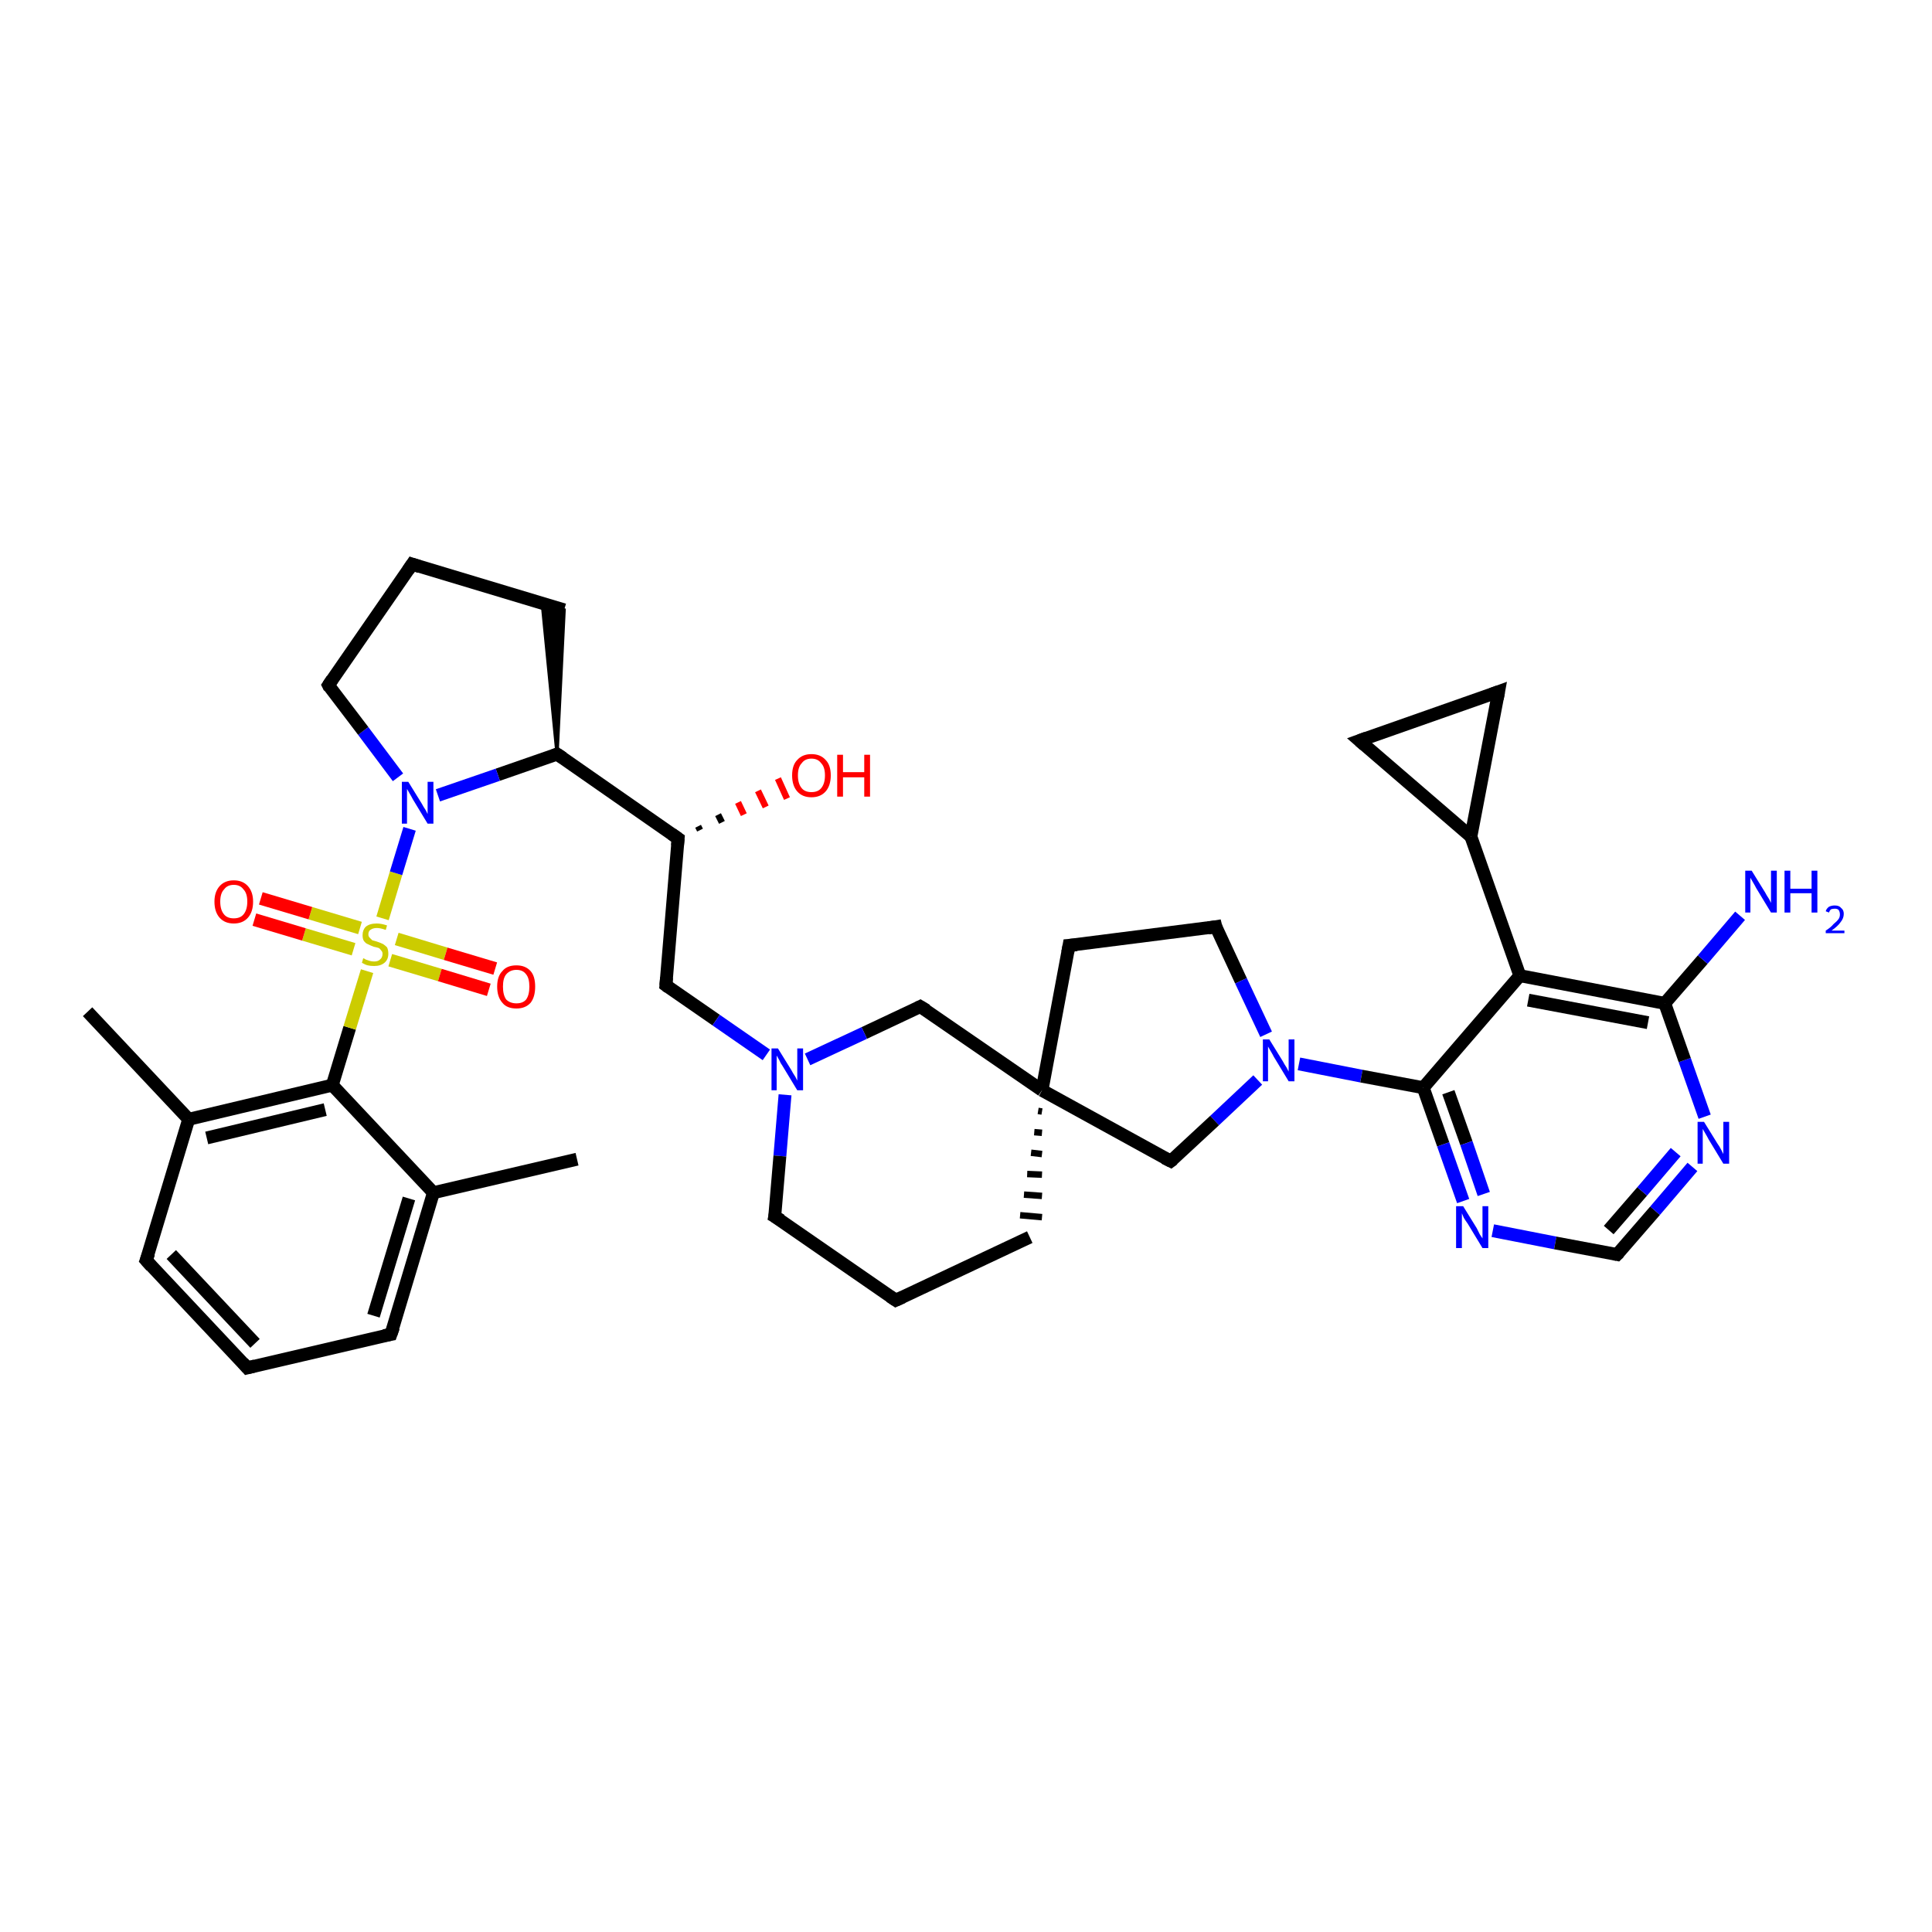 <?xml version='1.0' encoding='iso-8859-1'?>
<svg version='1.1' baseProfile='full'
              xmlns='http://www.w3.org/2000/svg'
                      xmlns:rdkit='http://www.rdkit.org/xml'
                      xmlns:xlink='http://www.w3.org/1999/xlink'
                  xml:space='preserve'
width='300px' height='300px' viewBox='0 0 300 300'>
<!-- END OF HEADER -->
<rect style='opacity:1.0;fill:#FFFFFF;stroke:none' width='300.0' height='300.0' x='0.0' y='0.0'> </rect>
<path class='bond-0 atom-0 atom-1' d='M 89.6,180.0 L 67.3,185.2' style='fill:none;fill-rule:evenodd;stroke:#000000;stroke-width:2.0px;stroke-linecap:butt;stroke-linejoin:miter;stroke-opacity:1' />
<path class='bond-1 atom-1 atom-2' d='M 67.3,185.2 L 60.7,207.2' style='fill:none;fill-rule:evenodd;stroke:#000000;stroke-width:2.0px;stroke-linecap:butt;stroke-linejoin:miter;stroke-opacity:1' />
<path class='bond-1 atom-1 atom-2' d='M 63.5,186.1 L 58.0,204.3' style='fill:none;fill-rule:evenodd;stroke:#000000;stroke-width:2.0px;stroke-linecap:butt;stroke-linejoin:miter;stroke-opacity:1' />
<path class='bond-2 atom-2 atom-3' d='M 60.7,207.2 L 38.4,212.4' style='fill:none;fill-rule:evenodd;stroke:#000000;stroke-width:2.0px;stroke-linecap:butt;stroke-linejoin:miter;stroke-opacity:1' />
<path class='bond-3 atom-3 atom-4' d='M 38.4,212.4 L 22.7,195.7' style='fill:none;fill-rule:evenodd;stroke:#000000;stroke-width:2.0px;stroke-linecap:butt;stroke-linejoin:miter;stroke-opacity:1' />
<path class='bond-3 atom-3 atom-4' d='M 39.6,208.6 L 26.6,194.8' style='fill:none;fill-rule:evenodd;stroke:#000000;stroke-width:2.0px;stroke-linecap:butt;stroke-linejoin:miter;stroke-opacity:1' />
<path class='bond-4 atom-4 atom-5' d='M 22.7,195.7 L 29.3,173.8' style='fill:none;fill-rule:evenodd;stroke:#000000;stroke-width:2.0px;stroke-linecap:butt;stroke-linejoin:miter;stroke-opacity:1' />
<path class='bond-5 atom-5 atom-6' d='M 29.3,173.8 L 13.6,157.1' style='fill:none;fill-rule:evenodd;stroke:#000000;stroke-width:2.0px;stroke-linecap:butt;stroke-linejoin:miter;stroke-opacity:1' />
<path class='bond-6 atom-5 atom-7' d='M 29.3,173.8 L 51.6,168.5' style='fill:none;fill-rule:evenodd;stroke:#000000;stroke-width:2.0px;stroke-linecap:butt;stroke-linejoin:miter;stroke-opacity:1' />
<path class='bond-6 atom-5 atom-7' d='M 32.1,176.7 L 50.5,172.3' style='fill:none;fill-rule:evenodd;stroke:#000000;stroke-width:2.0px;stroke-linecap:butt;stroke-linejoin:miter;stroke-opacity:1' />
<path class='bond-7 atom-7 atom-8' d='M 51.6,168.5 L 54.3,159.6' style='fill:none;fill-rule:evenodd;stroke:#000000;stroke-width:2.0px;stroke-linecap:butt;stroke-linejoin:miter;stroke-opacity:1' />
<path class='bond-7 atom-7 atom-8' d='M 54.3,159.6 L 57.0,150.8' style='fill:none;fill-rule:evenodd;stroke:#CCCC00;stroke-width:2.0px;stroke-linecap:butt;stroke-linejoin:miter;stroke-opacity:1' />
<path class='bond-8 atom-8 atom-9' d='M 60.6,149.1 L 68.3,151.4' style='fill:none;fill-rule:evenodd;stroke:#CCCC00;stroke-width:2.0px;stroke-linecap:butt;stroke-linejoin:miter;stroke-opacity:1' />
<path class='bond-8 atom-8 atom-9' d='M 68.3,151.4 L 75.9,153.7' style='fill:none;fill-rule:evenodd;stroke:#FF0000;stroke-width:2.0px;stroke-linecap:butt;stroke-linejoin:miter;stroke-opacity:1' />
<path class='bond-8 atom-8 atom-9' d='M 61.6,145.8 L 69.2,148.1' style='fill:none;fill-rule:evenodd;stroke:#CCCC00;stroke-width:2.0px;stroke-linecap:butt;stroke-linejoin:miter;stroke-opacity:1' />
<path class='bond-8 atom-8 atom-9' d='M 69.2,148.1 L 76.9,150.4' style='fill:none;fill-rule:evenodd;stroke:#FF0000;stroke-width:2.0px;stroke-linecap:butt;stroke-linejoin:miter;stroke-opacity:1' />
<path class='bond-9 atom-8 atom-10' d='M 55.9,144.1 L 48.2,141.8' style='fill:none;fill-rule:evenodd;stroke:#CCCC00;stroke-width:2.0px;stroke-linecap:butt;stroke-linejoin:miter;stroke-opacity:1' />
<path class='bond-9 atom-8 atom-10' d='M 48.2,141.8 L 40.5,139.5' style='fill:none;fill-rule:evenodd;stroke:#FF0000;stroke-width:2.0px;stroke-linecap:butt;stroke-linejoin:miter;stroke-opacity:1' />
<path class='bond-9 atom-8 atom-10' d='M 54.9,147.4 L 47.2,145.1' style='fill:none;fill-rule:evenodd;stroke:#CCCC00;stroke-width:2.0px;stroke-linecap:butt;stroke-linejoin:miter;stroke-opacity:1' />
<path class='bond-9 atom-8 atom-10' d='M 47.2,145.1 L 39.5,142.8' style='fill:none;fill-rule:evenodd;stroke:#FF0000;stroke-width:2.0px;stroke-linecap:butt;stroke-linejoin:miter;stroke-opacity:1' />
<path class='bond-10 atom-8 atom-11' d='M 59.4,142.6 L 61.5,135.6' style='fill:none;fill-rule:evenodd;stroke:#CCCC00;stroke-width:2.0px;stroke-linecap:butt;stroke-linejoin:miter;stroke-opacity:1' />
<path class='bond-10 atom-8 atom-11' d='M 61.5,135.6 L 63.6,128.7' style='fill:none;fill-rule:evenodd;stroke:#0000FF;stroke-width:2.0px;stroke-linecap:butt;stroke-linejoin:miter;stroke-opacity:1' />
<path class='bond-11 atom-11 atom-12' d='M 61.8,120.7 L 56.4,113.5' style='fill:none;fill-rule:evenodd;stroke:#0000FF;stroke-width:2.0px;stroke-linecap:butt;stroke-linejoin:miter;stroke-opacity:1' />
<path class='bond-11 atom-11 atom-12' d='M 56.4,113.5 L 51.0,106.4' style='fill:none;fill-rule:evenodd;stroke:#000000;stroke-width:2.0px;stroke-linecap:butt;stroke-linejoin:miter;stroke-opacity:1' />
<path class='bond-12 atom-12 atom-13' d='M 51.0,106.4 L 64.0,87.6' style='fill:none;fill-rule:evenodd;stroke:#000000;stroke-width:2.0px;stroke-linecap:butt;stroke-linejoin:miter;stroke-opacity:1' />
<path class='bond-13 atom-13 atom-14' d='M 64.0,87.6 L 87.6,94.7' style='fill:none;fill-rule:evenodd;stroke:#000000;stroke-width:2.0px;stroke-linecap:butt;stroke-linejoin:miter;stroke-opacity:1' />
<path class='bond-14 atom-15 atom-14' d='M 86.5,117.1 L 84.2,93.7 L 87.6,94.7 Z' style='fill:#000000;fill-rule:evenodd;fill-opacity:1;stroke:#000000;stroke-width:0.5px;stroke-linecap:butt;stroke-linejoin:miter;stroke-opacity:1;' />
<path class='bond-15 atom-15 atom-16' d='M 86.5,117.1 L 105.3,130.2' style='fill:none;fill-rule:evenodd;stroke:#000000;stroke-width:2.0px;stroke-linecap:butt;stroke-linejoin:miter;stroke-opacity:1' />
<path class='bond-16 atom-16 atom-17' d='M 108.4,128.3 L 108.7,128.9' style='fill:none;fill-rule:evenodd;stroke:#000000;stroke-width:1.0px;stroke-linecap:butt;stroke-linejoin:miter;stroke-opacity:1' />
<path class='bond-16 atom-16 atom-17' d='M 111.5,126.5 L 112.1,127.7' style='fill:none;fill-rule:evenodd;stroke:#000000;stroke-width:1.0px;stroke-linecap:butt;stroke-linejoin:miter;stroke-opacity:1' />
<path class='bond-16 atom-16 atom-17' d='M 114.6,124.6 L 115.5,126.5' style='fill:none;fill-rule:evenodd;stroke:#FF0000;stroke-width:1.0px;stroke-linecap:butt;stroke-linejoin:miter;stroke-opacity:1' />
<path class='bond-16 atom-16 atom-17' d='M 117.7,122.8 L 118.9,125.3' style='fill:none;fill-rule:evenodd;stroke:#FF0000;stroke-width:1.0px;stroke-linecap:butt;stroke-linejoin:miter;stroke-opacity:1' />
<path class='bond-16 atom-16 atom-17' d='M 120.8,120.9 L 122.2,124.0' style='fill:none;fill-rule:evenodd;stroke:#FF0000;stroke-width:1.0px;stroke-linecap:butt;stroke-linejoin:miter;stroke-opacity:1' />
<path class='bond-17 atom-16 atom-18' d='M 105.3,130.2 L 103.4,153.0' style='fill:none;fill-rule:evenodd;stroke:#000000;stroke-width:2.0px;stroke-linecap:butt;stroke-linejoin:miter;stroke-opacity:1' />
<path class='bond-18 atom-18 atom-19' d='M 103.4,153.0 L 111.2,158.4' style='fill:none;fill-rule:evenodd;stroke:#000000;stroke-width:2.0px;stroke-linecap:butt;stroke-linejoin:miter;stroke-opacity:1' />
<path class='bond-18 atom-18 atom-19' d='M 111.2,158.4 L 119.0,163.8' style='fill:none;fill-rule:evenodd;stroke:#0000FF;stroke-width:2.0px;stroke-linecap:butt;stroke-linejoin:miter;stroke-opacity:1' />
<path class='bond-19 atom-19 atom-20' d='M 121.9,170.0 L 121.1,179.5' style='fill:none;fill-rule:evenodd;stroke:#0000FF;stroke-width:2.0px;stroke-linecap:butt;stroke-linejoin:miter;stroke-opacity:1' />
<path class='bond-19 atom-19 atom-20' d='M 121.1,179.5 L 120.3,188.9' style='fill:none;fill-rule:evenodd;stroke:#000000;stroke-width:2.0px;stroke-linecap:butt;stroke-linejoin:miter;stroke-opacity:1' />
<path class='bond-20 atom-20 atom-21' d='M 120.3,188.9 L 139.1,201.9' style='fill:none;fill-rule:evenodd;stroke:#000000;stroke-width:2.0px;stroke-linecap:butt;stroke-linejoin:miter;stroke-opacity:1' />
<path class='bond-21 atom-21 atom-22' d='M 139.1,201.9 L 159.9,192.1' style='fill:none;fill-rule:evenodd;stroke:#000000;stroke-width:2.0px;stroke-linecap:butt;stroke-linejoin:miter;stroke-opacity:1' />
<path class='bond-22 atom-23 atom-22' d='M 161.2,172.5 L 161.8,172.6' style='fill:none;fill-rule:evenodd;stroke:#000000;stroke-width:1.0px;stroke-linecap:butt;stroke-linejoin:miter;stroke-opacity:1' />
<path class='bond-22 atom-23 atom-22' d='M 160.6,175.8 L 161.8,175.9' style='fill:none;fill-rule:evenodd;stroke:#000000;stroke-width:1.0px;stroke-linecap:butt;stroke-linejoin:miter;stroke-opacity:1' />
<path class='bond-22 atom-23 atom-22' d='M 160.1,179.0 L 161.8,179.2' style='fill:none;fill-rule:evenodd;stroke:#000000;stroke-width:1.0px;stroke-linecap:butt;stroke-linejoin:miter;stroke-opacity:1' />
<path class='bond-22 atom-23 atom-22' d='M 159.5,182.3 L 161.8,182.4' style='fill:none;fill-rule:evenodd;stroke:#000000;stroke-width:1.0px;stroke-linecap:butt;stroke-linejoin:miter;stroke-opacity:1' />
<path class='bond-22 atom-23 atom-22' d='M 159.0,185.5 L 161.8,185.7' style='fill:none;fill-rule:evenodd;stroke:#000000;stroke-width:1.0px;stroke-linecap:butt;stroke-linejoin:miter;stroke-opacity:1' />
<path class='bond-22 atom-23 atom-22' d='M 158.4,188.7 L 161.8,189.0' style='fill:none;fill-rule:evenodd;stroke:#000000;stroke-width:1.0px;stroke-linecap:butt;stroke-linejoin:miter;stroke-opacity:1' />
<path class='bond-23 atom-23 atom-24' d='M 161.8,169.3 L 166.0,146.8' style='fill:none;fill-rule:evenodd;stroke:#000000;stroke-width:2.0px;stroke-linecap:butt;stroke-linejoin:miter;stroke-opacity:1' />
<path class='bond-24 atom-24 atom-25' d='M 166.0,146.8 L 188.8,143.9' style='fill:none;fill-rule:evenodd;stroke:#000000;stroke-width:2.0px;stroke-linecap:butt;stroke-linejoin:miter;stroke-opacity:1' />
<path class='bond-25 atom-25 atom-26' d='M 188.8,143.9 L 192.7,152.3' style='fill:none;fill-rule:evenodd;stroke:#000000;stroke-width:2.0px;stroke-linecap:butt;stroke-linejoin:miter;stroke-opacity:1' />
<path class='bond-25 atom-25 atom-26' d='M 192.7,152.3 L 196.6,160.6' style='fill:none;fill-rule:evenodd;stroke:#0000FF;stroke-width:2.0px;stroke-linecap:butt;stroke-linejoin:miter;stroke-opacity:1' />
<path class='bond-26 atom-26 atom-27' d='M 195.3,167.7 L 188.6,174.0' style='fill:none;fill-rule:evenodd;stroke:#0000FF;stroke-width:2.0px;stroke-linecap:butt;stroke-linejoin:miter;stroke-opacity:1' />
<path class='bond-26 atom-26 atom-27' d='M 188.6,174.0 L 181.8,180.3' style='fill:none;fill-rule:evenodd;stroke:#000000;stroke-width:2.0px;stroke-linecap:butt;stroke-linejoin:miter;stroke-opacity:1' />
<path class='bond-27 atom-26 atom-28' d='M 201.7,165.2 L 211.4,167.1' style='fill:none;fill-rule:evenodd;stroke:#0000FF;stroke-width:2.0px;stroke-linecap:butt;stroke-linejoin:miter;stroke-opacity:1' />
<path class='bond-27 atom-26 atom-28' d='M 211.4,167.1 L 221.0,168.9' style='fill:none;fill-rule:evenodd;stroke:#000000;stroke-width:2.0px;stroke-linecap:butt;stroke-linejoin:miter;stroke-opacity:1' />
<path class='bond-28 atom-28 atom-29' d='M 221.0,168.9 L 224.1,177.7' style='fill:none;fill-rule:evenodd;stroke:#000000;stroke-width:2.0px;stroke-linecap:butt;stroke-linejoin:miter;stroke-opacity:1' />
<path class='bond-28 atom-28 atom-29' d='M 224.1,177.7 L 227.2,186.5' style='fill:none;fill-rule:evenodd;stroke:#0000FF;stroke-width:2.0px;stroke-linecap:butt;stroke-linejoin:miter;stroke-opacity:1' />
<path class='bond-28 atom-28 atom-29' d='M 224.9,169.6 L 227.7,177.5' style='fill:none;fill-rule:evenodd;stroke:#000000;stroke-width:2.0px;stroke-linecap:butt;stroke-linejoin:miter;stroke-opacity:1' />
<path class='bond-28 atom-28 atom-29' d='M 227.7,177.5 L 230.4,185.4' style='fill:none;fill-rule:evenodd;stroke:#0000FF;stroke-width:2.0px;stroke-linecap:butt;stroke-linejoin:miter;stroke-opacity:1' />
<path class='bond-29 atom-29 atom-30' d='M 231.8,191.1 L 241.5,193.0' style='fill:none;fill-rule:evenodd;stroke:#0000FF;stroke-width:2.0px;stroke-linecap:butt;stroke-linejoin:miter;stroke-opacity:1' />
<path class='bond-29 atom-29 atom-30' d='M 241.5,193.0 L 251.1,194.8' style='fill:none;fill-rule:evenodd;stroke:#000000;stroke-width:2.0px;stroke-linecap:butt;stroke-linejoin:miter;stroke-opacity:1' />
<path class='bond-30 atom-30 atom-31' d='M 251.1,194.8 L 257.0,188.0' style='fill:none;fill-rule:evenodd;stroke:#000000;stroke-width:2.0px;stroke-linecap:butt;stroke-linejoin:miter;stroke-opacity:1' />
<path class='bond-30 atom-30 atom-31' d='M 257.0,188.0 L 262.8,181.2' style='fill:none;fill-rule:evenodd;stroke:#0000FF;stroke-width:2.0px;stroke-linecap:butt;stroke-linejoin:miter;stroke-opacity:1' />
<path class='bond-30 atom-30 atom-31' d='M 249.8,191.0 L 255.0,185.0' style='fill:none;fill-rule:evenodd;stroke:#000000;stroke-width:2.0px;stroke-linecap:butt;stroke-linejoin:miter;stroke-opacity:1' />
<path class='bond-30 atom-30 atom-31' d='M 255.0,185.0 L 260.2,178.9' style='fill:none;fill-rule:evenodd;stroke:#0000FF;stroke-width:2.0px;stroke-linecap:butt;stroke-linejoin:miter;stroke-opacity:1' />
<path class='bond-31 atom-31 atom-32' d='M 264.7,173.4 L 261.6,164.6' style='fill:none;fill-rule:evenodd;stroke:#0000FF;stroke-width:2.0px;stroke-linecap:butt;stroke-linejoin:miter;stroke-opacity:1' />
<path class='bond-31 atom-31 atom-32' d='M 261.6,164.6 L 258.5,155.8' style='fill:none;fill-rule:evenodd;stroke:#000000;stroke-width:2.0px;stroke-linecap:butt;stroke-linejoin:miter;stroke-opacity:1' />
<path class='bond-32 atom-32 atom-33' d='M 258.5,155.8 L 264.4,149.0' style='fill:none;fill-rule:evenodd;stroke:#000000;stroke-width:2.0px;stroke-linecap:butt;stroke-linejoin:miter;stroke-opacity:1' />
<path class='bond-32 atom-32 atom-33' d='M 264.4,149.0 L 270.2,142.2' style='fill:none;fill-rule:evenodd;stroke:#0000FF;stroke-width:2.0px;stroke-linecap:butt;stroke-linejoin:miter;stroke-opacity:1' />
<path class='bond-33 atom-32 atom-34' d='M 258.5,155.8 L 236.0,151.5' style='fill:none;fill-rule:evenodd;stroke:#000000;stroke-width:2.0px;stroke-linecap:butt;stroke-linejoin:miter;stroke-opacity:1' />
<path class='bond-33 atom-32 atom-34' d='M 255.9,158.8 L 237.3,155.3' style='fill:none;fill-rule:evenodd;stroke:#000000;stroke-width:2.0px;stroke-linecap:butt;stroke-linejoin:miter;stroke-opacity:1' />
<path class='bond-34 atom-34 atom-35' d='M 236.0,151.5 L 228.4,129.9' style='fill:none;fill-rule:evenodd;stroke:#000000;stroke-width:2.0px;stroke-linecap:butt;stroke-linejoin:miter;stroke-opacity:1' />
<path class='bond-35 atom-35 atom-36' d='M 228.4,129.9 L 211.1,115.0' style='fill:none;fill-rule:evenodd;stroke:#000000;stroke-width:2.0px;stroke-linecap:butt;stroke-linejoin:miter;stroke-opacity:1' />
<path class='bond-36 atom-36 atom-37' d='M 211.1,115.0 L 232.7,107.4' style='fill:none;fill-rule:evenodd;stroke:#000000;stroke-width:2.0px;stroke-linecap:butt;stroke-linejoin:miter;stroke-opacity:1' />
<path class='bond-37 atom-23 atom-38' d='M 161.8,169.3 L 142.9,156.3' style='fill:none;fill-rule:evenodd;stroke:#000000;stroke-width:2.0px;stroke-linecap:butt;stroke-linejoin:miter;stroke-opacity:1' />
<path class='bond-38 atom-7 atom-1' d='M 51.6,168.5 L 67.3,185.2' style='fill:none;fill-rule:evenodd;stroke:#000000;stroke-width:2.0px;stroke-linecap:butt;stroke-linejoin:miter;stroke-opacity:1' />
<path class='bond-39 atom-15 atom-11' d='M 86.5,117.1 L 77.3,120.3' style='fill:none;fill-rule:evenodd;stroke:#000000;stroke-width:2.0px;stroke-linecap:butt;stroke-linejoin:miter;stroke-opacity:1' />
<path class='bond-39 atom-15 atom-11' d='M 77.3,120.3 L 68.0,123.5' style='fill:none;fill-rule:evenodd;stroke:#0000FF;stroke-width:2.0px;stroke-linecap:butt;stroke-linejoin:miter;stroke-opacity:1' />
<path class='bond-40 atom-38 atom-19' d='M 142.9,156.3 L 134.2,160.4' style='fill:none;fill-rule:evenodd;stroke:#000000;stroke-width:2.0px;stroke-linecap:butt;stroke-linejoin:miter;stroke-opacity:1' />
<path class='bond-40 atom-38 atom-19' d='M 134.2,160.4 L 125.4,164.5' style='fill:none;fill-rule:evenodd;stroke:#0000FF;stroke-width:2.0px;stroke-linecap:butt;stroke-linejoin:miter;stroke-opacity:1' />
<path class='bond-41 atom-27 atom-23' d='M 181.8,180.3 L 161.8,169.3' style='fill:none;fill-rule:evenodd;stroke:#000000;stroke-width:2.0px;stroke-linecap:butt;stroke-linejoin:miter;stroke-opacity:1' />
<path class='bond-42 atom-34 atom-28' d='M 236.0,151.5 L 221.0,168.9' style='fill:none;fill-rule:evenodd;stroke:#000000;stroke-width:2.0px;stroke-linecap:butt;stroke-linejoin:miter;stroke-opacity:1' />
<path class='bond-43 atom-37 atom-35' d='M 232.7,107.4 L 228.4,129.9' style='fill:none;fill-rule:evenodd;stroke:#000000;stroke-width:2.0px;stroke-linecap:butt;stroke-linejoin:miter;stroke-opacity:1' />
<path d='M 61.1,206.1 L 60.7,207.2 L 59.6,207.4' style='fill:none;stroke:#000000;stroke-width:2.0px;stroke-linecap:butt;stroke-linejoin:miter;stroke-opacity:1;' />
<path d='M 39.6,212.1 L 38.4,212.4 L 37.7,211.6' style='fill:none;stroke:#000000;stroke-width:2.0px;stroke-linecap:butt;stroke-linejoin:miter;stroke-opacity:1;' />
<path d='M 23.5,196.6 L 22.7,195.7 L 23.1,194.6' style='fill:none;stroke:#000000;stroke-width:2.0px;stroke-linecap:butt;stroke-linejoin:miter;stroke-opacity:1;' />
<path d='M 51.2,106.8 L 51.0,106.4 L 51.6,105.5' style='fill:none;stroke:#000000;stroke-width:2.0px;stroke-linecap:butt;stroke-linejoin:miter;stroke-opacity:1;' />
<path d='M 63.4,88.5 L 64.0,87.6 L 65.2,88.0' style='fill:none;stroke:#000000;stroke-width:2.0px;stroke-linecap:butt;stroke-linejoin:miter;stroke-opacity:1;' />
<path d='M 87.4,117.7 L 86.5,117.1 L 86.0,117.3' style='fill:none;stroke:#000000;stroke-width:2.0px;stroke-linecap:butt;stroke-linejoin:miter;stroke-opacity:1;' />
<path d='M 104.3,129.5 L 105.3,130.2 L 105.2,131.3' style='fill:none;stroke:#000000;stroke-width:2.0px;stroke-linecap:butt;stroke-linejoin:miter;stroke-opacity:1;' />
<path d='M 103.5,151.8 L 103.4,153.0 L 103.8,153.3' style='fill:none;stroke:#000000;stroke-width:2.0px;stroke-linecap:butt;stroke-linejoin:miter;stroke-opacity:1;' />
<path d='M 120.4,188.4 L 120.3,188.9 L 121.3,189.5' style='fill:none;stroke:#000000;stroke-width:2.0px;stroke-linecap:butt;stroke-linejoin:miter;stroke-opacity:1;' />
<path d='M 138.2,201.3 L 139.1,201.9 L 140.2,201.4' style='fill:none;stroke:#000000;stroke-width:2.0px;stroke-linecap:butt;stroke-linejoin:miter;stroke-opacity:1;' />
<path d='M 165.8,147.9 L 166.0,146.8 L 167.2,146.7' style='fill:none;stroke:#000000;stroke-width:2.0px;stroke-linecap:butt;stroke-linejoin:miter;stroke-opacity:1;' />
<path d='M 187.6,144.1 L 188.8,143.9 L 188.9,144.3' style='fill:none;stroke:#000000;stroke-width:2.0px;stroke-linecap:butt;stroke-linejoin:miter;stroke-opacity:1;' />
<path d='M 182.2,180.0 L 181.8,180.3 L 180.8,179.8' style='fill:none;stroke:#000000;stroke-width:2.0px;stroke-linecap:butt;stroke-linejoin:miter;stroke-opacity:1;' />
<path d='M 250.6,194.7 L 251.1,194.8 L 251.4,194.5' style='fill:none;stroke:#000000;stroke-width:2.0px;stroke-linecap:butt;stroke-linejoin:miter;stroke-opacity:1;' />
<path d='M 211.9,115.7 L 211.1,115.0 L 212.2,114.6' style='fill:none;stroke:#000000;stroke-width:2.0px;stroke-linecap:butt;stroke-linejoin:miter;stroke-opacity:1;' />
<path d='M 231.6,107.8 L 232.7,107.4 L 232.5,108.5' style='fill:none;stroke:#000000;stroke-width:2.0px;stroke-linecap:butt;stroke-linejoin:miter;stroke-opacity:1;' />
<path d='M 143.9,156.9 L 142.9,156.3 L 142.5,156.5' style='fill:none;stroke:#000000;stroke-width:2.0px;stroke-linecap:butt;stroke-linejoin:miter;stroke-opacity:1;' />
<path class='atom-8' d='M 56.4 148.8
Q 56.5 148.8, 56.8 149.0
Q 57.1 149.1, 57.4 149.2
Q 57.7 149.3, 58.1 149.3
Q 58.7 149.3, 59.0 149.0
Q 59.4 148.7, 59.4 148.1
Q 59.4 147.8, 59.2 147.6
Q 59.0 147.3, 58.8 147.2
Q 58.5 147.1, 58.0 147.0
Q 57.5 146.8, 57.1 146.6
Q 56.8 146.5, 56.5 146.1
Q 56.3 145.8, 56.3 145.2
Q 56.3 144.4, 56.8 143.9
Q 57.4 143.4, 58.5 143.4
Q 59.2 143.4, 60.1 143.7
L 59.9 144.4
Q 59.1 144.1, 58.5 144.1
Q 57.9 144.1, 57.5 144.4
Q 57.2 144.6, 57.2 145.1
Q 57.2 145.4, 57.4 145.6
Q 57.6 145.8, 57.8 146.0
Q 58.1 146.1, 58.5 146.2
Q 59.1 146.4, 59.5 146.6
Q 59.8 146.8, 60.1 147.1
Q 60.3 147.5, 60.3 148.1
Q 60.3 149.0, 59.7 149.5
Q 59.1 150.0, 58.1 150.0
Q 57.5 150.0, 57.1 149.9
Q 56.7 149.8, 56.2 149.5
L 56.4 148.8
' fill='#CCCC00'/>
<path class='atom-9' d='M 77.2 153.2
Q 77.2 151.6, 78.0 150.8
Q 78.7 149.9, 80.2 149.9
Q 81.6 149.9, 82.4 150.8
Q 83.1 151.6, 83.1 153.2
Q 83.1 154.8, 82.4 155.7
Q 81.6 156.6, 80.2 156.6
Q 78.7 156.6, 78.0 155.7
Q 77.2 154.8, 77.2 153.2
M 80.2 155.8
Q 81.2 155.8, 81.7 155.2
Q 82.2 154.5, 82.2 153.2
Q 82.2 151.9, 81.7 151.3
Q 81.2 150.6, 80.2 150.6
Q 79.2 150.6, 78.6 151.3
Q 78.1 151.9, 78.1 153.2
Q 78.1 154.5, 78.6 155.2
Q 79.2 155.8, 80.2 155.8
' fill='#FF0000'/>
<path class='atom-10' d='M 33.3 140.0
Q 33.3 138.5, 34.1 137.6
Q 34.9 136.7, 36.3 136.7
Q 37.7 136.7, 38.5 137.6
Q 39.3 138.5, 39.3 140.0
Q 39.3 141.6, 38.5 142.5
Q 37.7 143.4, 36.3 143.4
Q 34.9 143.4, 34.1 142.5
Q 33.3 141.6, 33.3 140.0
M 36.3 142.6
Q 37.3 142.6, 37.8 142.0
Q 38.4 141.3, 38.4 140.0
Q 38.4 138.7, 37.8 138.1
Q 37.3 137.4, 36.3 137.4
Q 35.3 137.4, 34.8 138.1
Q 34.2 138.7, 34.2 140.0
Q 34.2 141.3, 34.8 142.0
Q 35.3 142.6, 36.3 142.6
' fill='#FF0000'/>
<path class='atom-11' d='M 63.4 121.4
L 65.5 124.8
Q 65.7 125.2, 66.1 125.8
Q 66.4 126.4, 66.4 126.4
L 66.4 121.4
L 67.3 121.4
L 67.3 127.9
L 66.4 127.9
L 64.1 124.1
Q 63.9 123.7, 63.6 123.2
Q 63.3 122.7, 63.2 122.5
L 63.2 127.9
L 62.4 127.9
L 62.4 121.4
L 63.4 121.4
' fill='#0000FF'/>
<path class='atom-17' d='M 123.0 120.4
Q 123.0 118.8, 123.8 118.0
Q 124.6 117.1, 126.0 117.1
Q 127.4 117.1, 128.2 118.0
Q 129.0 118.8, 129.0 120.4
Q 129.0 122.0, 128.2 122.9
Q 127.4 123.8, 126.0 123.8
Q 124.6 123.8, 123.8 122.9
Q 123.0 122.0, 123.0 120.4
M 126.0 123.0
Q 127.0 123.0, 127.5 122.4
Q 128.1 121.7, 128.1 120.4
Q 128.1 119.1, 127.5 118.5
Q 127.0 117.8, 126.0 117.8
Q 125.0 117.8, 124.5 118.5
Q 123.9 119.1, 123.9 120.4
Q 123.9 121.7, 124.5 122.4
Q 125.0 123.0, 126.0 123.0
' fill='#FF0000'/>
<path class='atom-17' d='M 130.0 117.2
L 130.9 117.2
L 130.9 119.9
L 134.2 119.9
L 134.2 117.2
L 135.1 117.2
L 135.1 123.7
L 134.2 123.7
L 134.2 120.7
L 130.9 120.7
L 130.9 123.7
L 130.0 123.7
L 130.0 117.2
' fill='#FF0000'/>
<path class='atom-19' d='M 120.8 162.8
L 122.9 166.2
Q 123.1 166.6, 123.5 167.2
Q 123.8 167.8, 123.8 167.8
L 123.8 162.8
L 124.7 162.8
L 124.7 169.3
L 123.8 169.3
L 121.5 165.5
Q 121.2 165.1, 121.0 164.6
Q 120.7 164.1, 120.6 163.9
L 120.6 169.3
L 119.8 169.3
L 119.8 162.8
L 120.8 162.8
' fill='#0000FF'/>
<path class='atom-26' d='M 197.1 161.4
L 199.2 164.8
Q 199.4 165.2, 199.8 165.8
Q 200.1 166.4, 200.1 166.4
L 200.1 161.4
L 201.0 161.4
L 201.0 167.9
L 200.1 167.9
L 197.8 164.1
Q 197.6 163.7, 197.3 163.2
Q 197.0 162.7, 196.9 162.5
L 196.9 167.9
L 196.1 167.9
L 196.1 161.4
L 197.1 161.4
' fill='#0000FF'/>
<path class='atom-29' d='M 227.2 187.3
L 229.3 190.7
Q 229.5 191.1, 229.8 191.7
Q 230.2 192.3, 230.2 192.3
L 230.2 187.3
L 231.1 187.3
L 231.1 193.8
L 230.2 193.8
L 227.9 190.0
Q 227.6 189.6, 227.3 189.1
Q 227.1 188.6, 227.0 188.4
L 227.0 193.8
L 226.1 193.8
L 226.1 187.3
L 227.2 187.3
' fill='#0000FF'/>
<path class='atom-31' d='M 264.6 174.2
L 266.7 177.6
Q 267.0 178.0, 267.3 178.6
Q 267.6 179.2, 267.6 179.2
L 267.6 174.2
L 268.5 174.2
L 268.5 180.7
L 267.6 180.7
L 265.3 176.9
Q 265.1 176.5, 264.8 176.0
Q 264.5 175.5, 264.4 175.3
L 264.4 180.7
L 263.6 180.7
L 263.6 174.2
L 264.6 174.2
' fill='#0000FF'/>
<path class='atom-33' d='M 272.0 135.2
L 274.1 138.6
Q 274.3 139.0, 274.7 139.6
Q 275.0 140.2, 275.0 140.2
L 275.0 135.2
L 275.9 135.2
L 275.9 141.7
L 275.0 141.7
L 272.7 137.9
Q 272.5 137.5, 272.2 137.0
Q 271.9 136.5, 271.8 136.3
L 271.8 141.7
L 271.0 141.7
L 271.0 135.2
L 272.0 135.2
' fill='#0000FF'/>
<path class='atom-33' d='M 277.1 135.2
L 278.0 135.2
L 278.0 138.0
L 281.3 138.0
L 281.3 135.2
L 282.2 135.2
L 282.2 141.7
L 281.3 141.7
L 281.3 138.7
L 278.0 138.7
L 278.0 141.7
L 277.1 141.7
L 277.1 135.2
' fill='#0000FF'/>
<path class='atom-33' d='M 283.5 141.5
Q 283.6 141.1, 284.0 140.8
Q 284.4 140.6, 284.9 140.6
Q 285.6 140.6, 285.9 141.0
Q 286.3 141.3, 286.3 141.9
Q 286.3 142.6, 285.8 143.2
Q 285.4 143.8, 284.4 144.5
L 286.4 144.5
L 286.4 144.9
L 283.5 144.9
L 283.5 144.5
Q 284.3 144.0, 284.7 143.5
Q 285.2 143.1, 285.5 142.7
Q 285.7 142.4, 285.7 142.0
Q 285.7 141.6, 285.5 141.3
Q 285.3 141.1, 284.9 141.1
Q 284.6 141.1, 284.3 141.2
Q 284.1 141.4, 284.0 141.7
L 283.5 141.5
' fill='#0000FF'/>
</svg>

